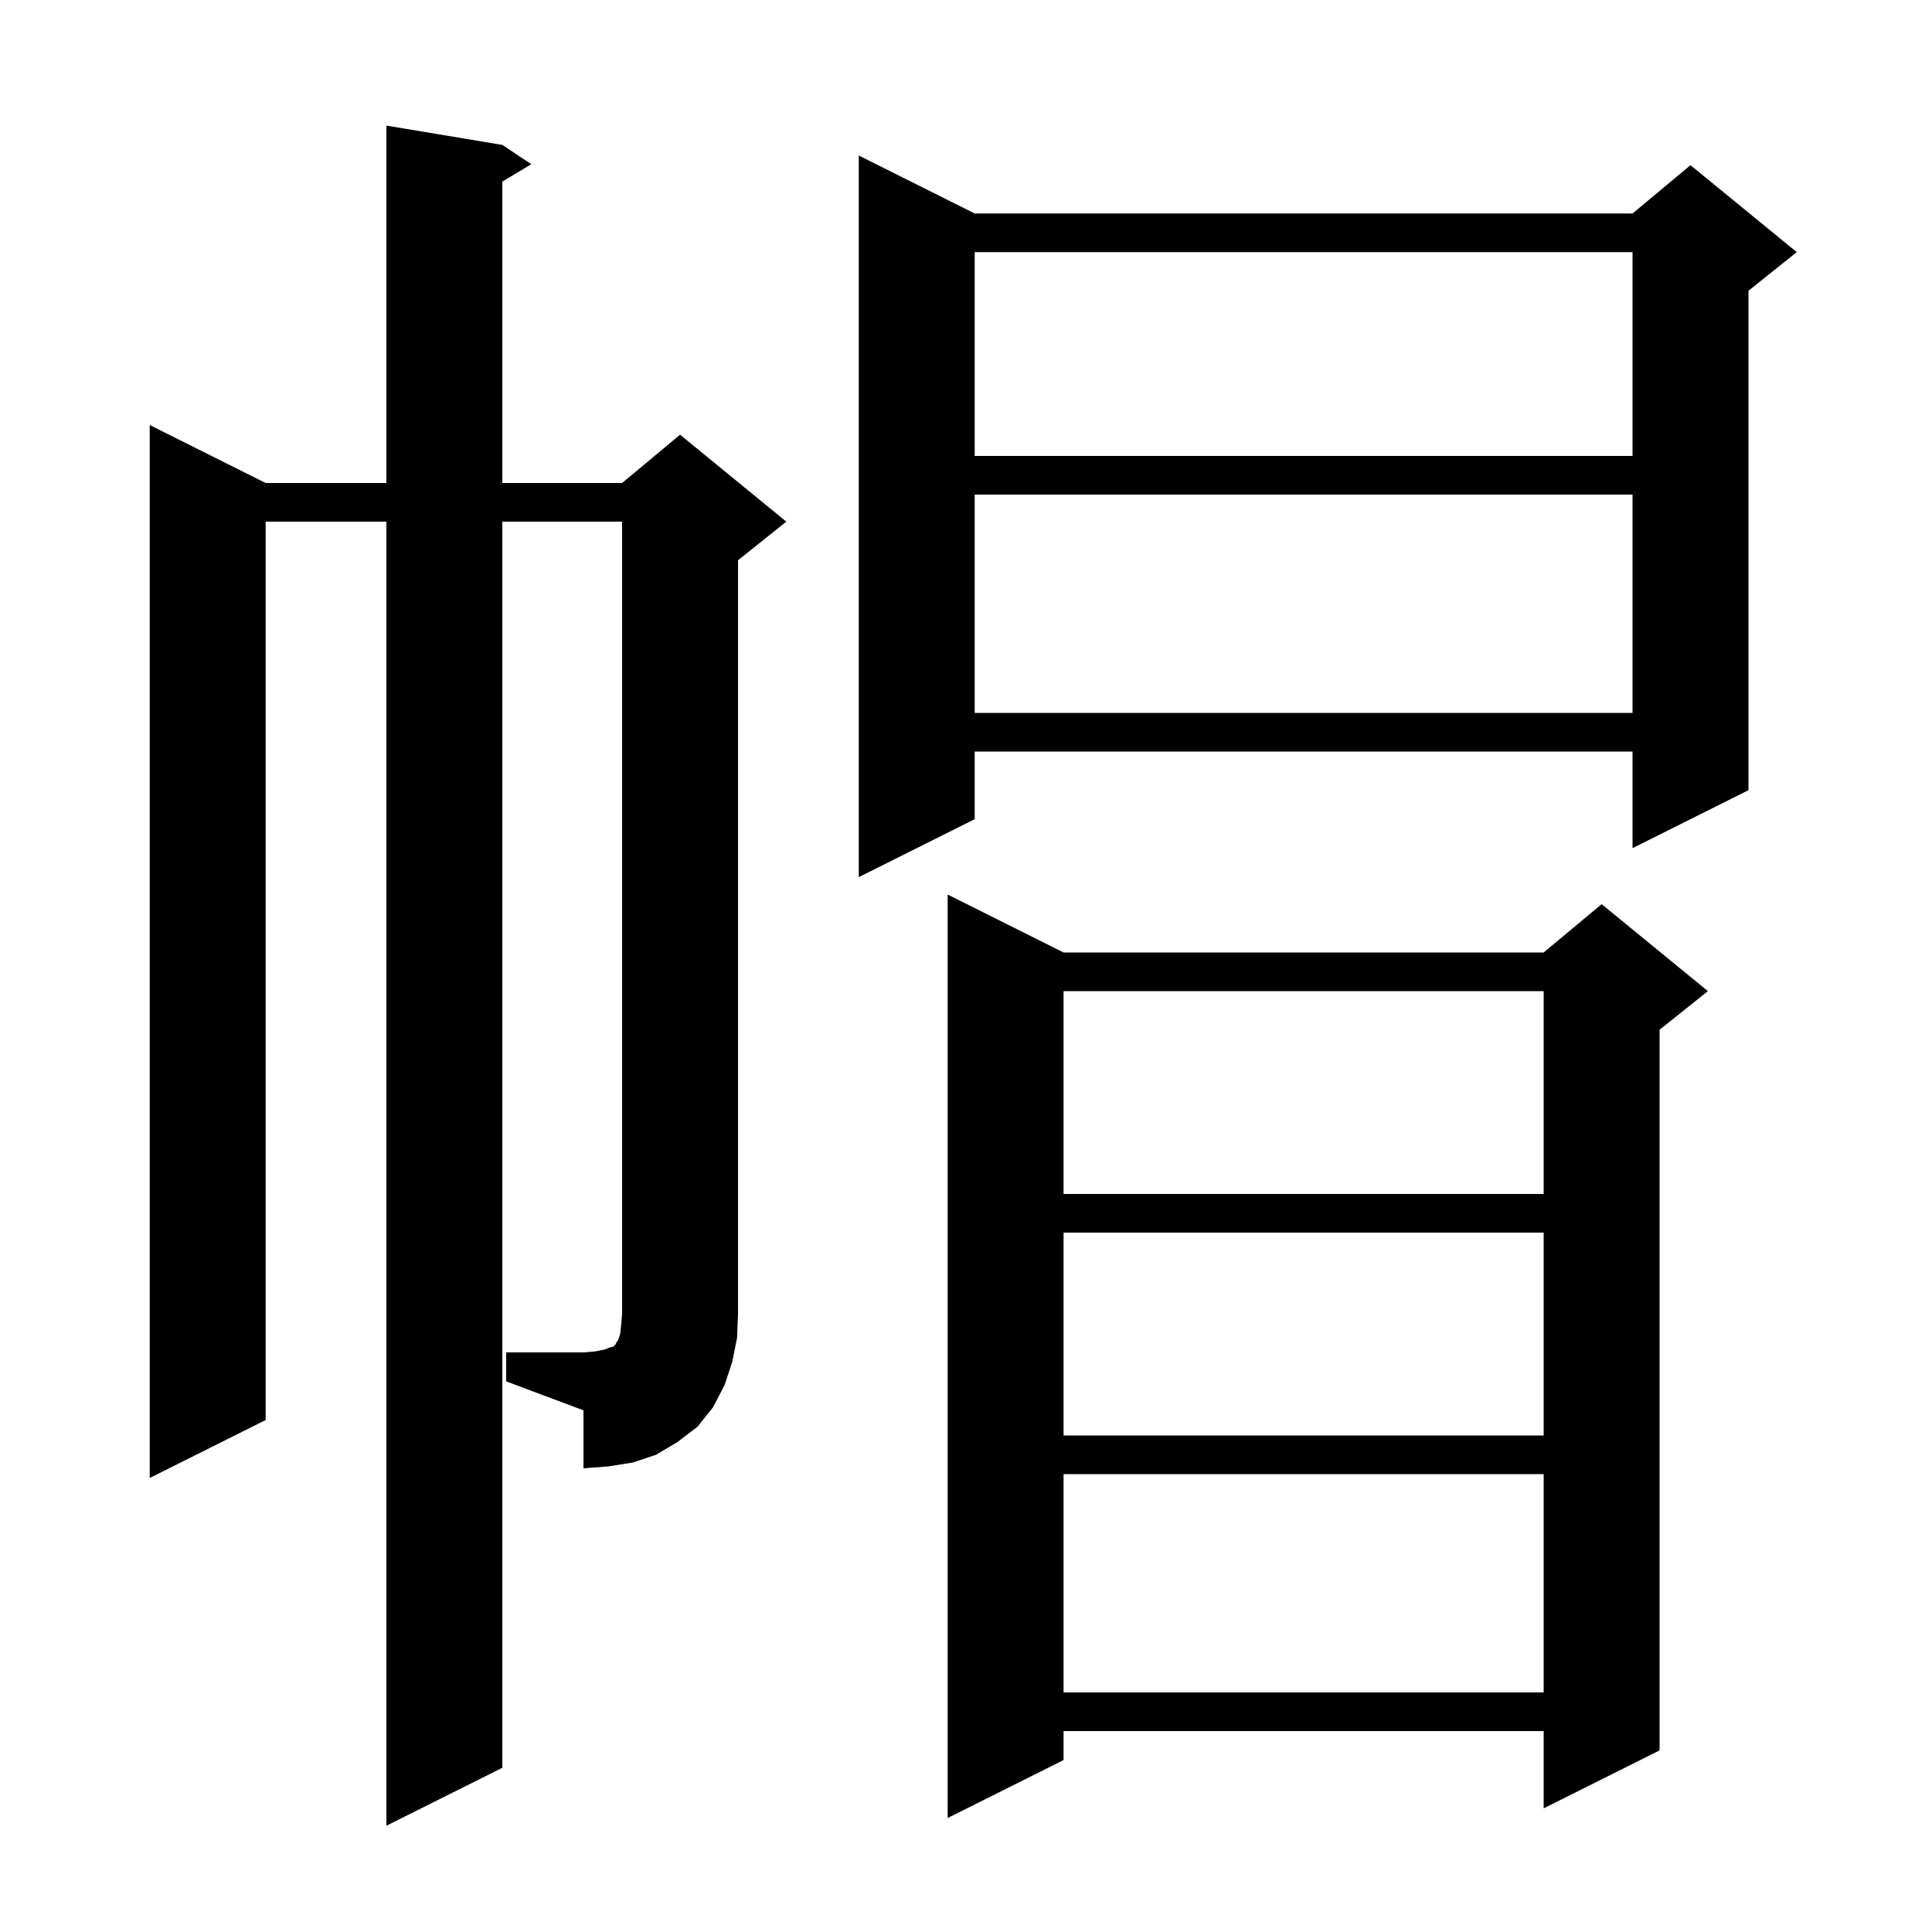 <svg xmlns="http://www.w3.org/2000/svg" xmlns:xlink="http://www.w3.org/1999/xlink" version="1.1" baseProfile="full" viewBox="0 0 200 200" width="200" height="200"><g fill="currentColor"><path d="M 110.1 98.6 L 159.8 98.6 L 165.8 93.6 L 176.8 102.6 L 171.8 106.6 L 171.8 181.2 L 159.8 187.2 L 159.8 179.2 L 110.1 179.2 L 110.1 182.2 L 98.1 188.2 L 98.1 92.6 Z M 110.1 152.6 L 110.1 175.2 L 159.8 175.2 L 159.8 152.6 Z M 52.4 140.0 L 60.4 140.0 L 61.6 139.9 L 62.6 139.7 L 63.1 139.5 L 63.5 139.4 L 63.7 139.2 L 63.8 139.0 L 64.0 138.7 L 64.2 138.1 L 64.3 137.2 L 64.4 136.0 L 64.4 54.0 L 52.0 54.0 L 52.0 183.0 L 40.0 189.0 L 40.0 54.0 L 27.5 54.0 L 27.5 147.0 L 15.5 153.0 L 15.5 44.0 L 27.5 50.0 L 40.0 50.0 L 40.0 13.0 L 52.0 15.0 L 55.0 17.0 L 52.0 18.8 L 52.0 50.0 L 64.4 50.0 L 70.4 45.0 L 81.4 54.0 L 76.4 58.0 L 76.4 136.0 L 76.3 138.5 L 75.8 141.0 L 75.0 143.4 L 73.8 145.7 L 72.2 147.7 L 70.1 149.3 L 67.9 150.6 L 65.5 151.4 L 63.0 151.8 L 60.4 152.0 L 60.4 146.0 L 52.4 143.0 Z M 110.1 127.6 L 110.1 148.6 L 159.8 148.6 L 159.8 127.6 Z M 110.1 102.6 L 110.1 123.6 L 159.8 123.6 L 159.8 102.6 Z M 100.9 22.1 L 169.0 22.1 L 175.0 17.1 L 186.0 26.1 L 181.0 30.1 L 181.0 81.8 L 169.0 87.8 L 169.0 77.8 L 100.9 77.8 L 100.9 84.8 L 88.9 90.8 L 88.9 16.1 Z M 100.9 51.2 L 100.9 73.8 L 169.0 73.8 L 169.0 51.2 Z M 100.9 26.1 L 100.9 47.2 L 169.0 47.2 L 169.0 26.1 Z "/></g></svg>